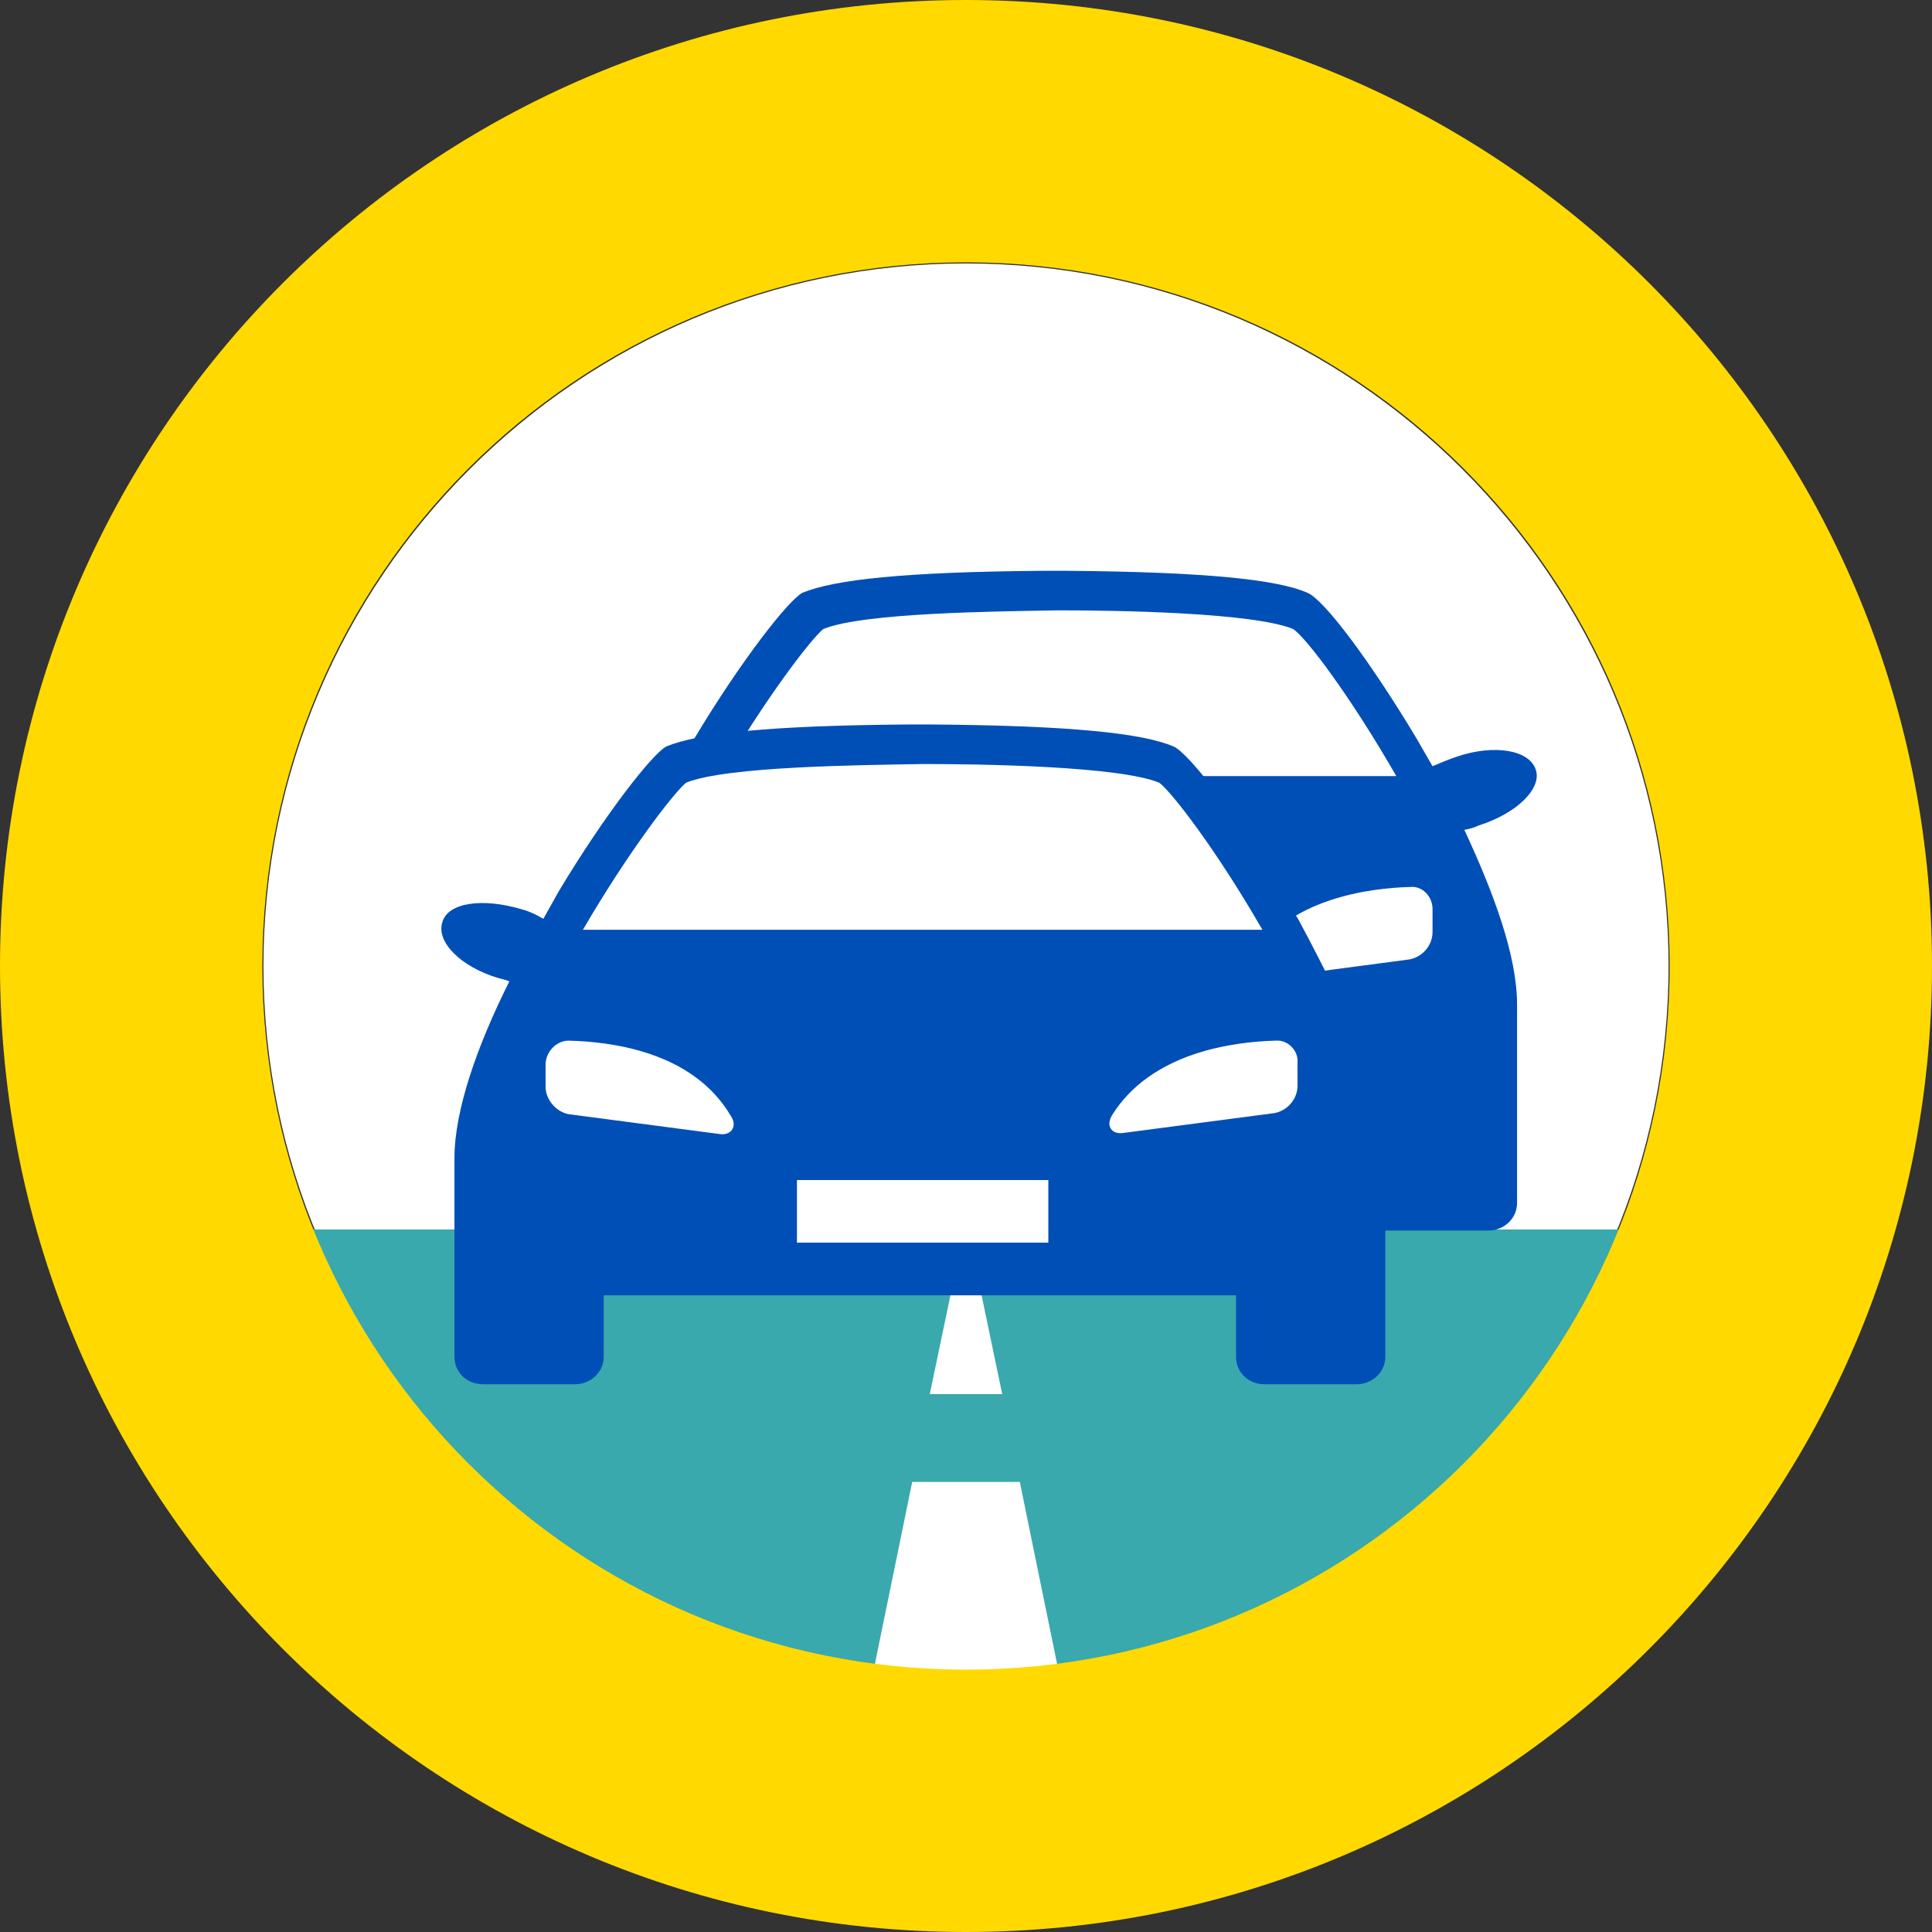 <?xml version="1.0" encoding="utf-8"?>
<!-- Generator: Adobe Illustrator 28.1.0, SVG Export Plug-In . SVG Version: 6.00 Build 0)  -->
<svg version="1.1" xmlns="http://www.w3.org/2000/svg" xmlns:xlink="http://www.w3.org/1999/xlink" x="0px" y="0px"
	 viewBox="0 0 176 176" style="enable-background:new 0 0 176 176;" xml:space="preserve">
<rect x="0" y="0" width="176" height="176" fill="#333333" stroke="none"/>
<style type="text/css">
	.st0{fill:#FFFFFF;}
	.st1{fill:#39A9AD;}
	.st2{fill-rule:evenodd;clip-rule:evenodd;fill:#FFFFFF;}
	.st3{fill:#FFD900;}
	.st4{fill:#004FB6;}
	.st5{display:none;}
	.st6{display:inline;}
	.st7{fill:none;stroke:#4DB48C;stroke-width:4;stroke-opacity:0.15;}
	.st8{opacity:0.15;fill:none;stroke:#4DB48C;stroke-width:4;enable-background:new    ;}
	.st9{fill:none;stroke:#4DB48C;stroke-width:0.25;stroke-miterlimit:10;}
	.st10{fill:none;stroke:#4DB48C;stroke-width:0.1;stroke-miterlimit:10;}
	.st11{fill:none;stroke:#4DB48C;stroke-width:0.25;}
</style>
<g id="Layer_1">
	<g>
		<path class="st0" d="M88,152c-35.3,0-64-28.7-64-64c0-35.3,28.7-64,64-64c35.3,0,64,28.7,64,64C152,123.3,123.3,152,88,152z"/>
		<path class="st1" d="M27,112c9.8,24,33.4,41,61,41c27.6,0,51.2-17,61-41H27z"/>
		<path class="st2" d="M84.7,127l2.3-11h2l2.3,11H84.7z M83.1,135L79,155h18l-4.1-20H83.1z"/>
		<path class="st3" d="M88,0C39.4,0,0,39.4,0,88s39.4,88,88,88s88-39.4,88-88S136.6,0,88,0z M88,152.1c-35.4,0-64.1-28.7-64.1-64.1
			S52.6,23.9,88,23.9s64.1,28.7,64.1,64.1S123.4,152.1,88,152.1z"/>
		<path class="st4" d="M139.9,70.1c-0.6-1.8-3.8-2.3-7.1-1.2c-0.9,0.3-1.6,0.6-2.3,0.9l-1.5-2.6c-4.2-7-8.4-12.6-9.9-13.2
			c-2.7-1.2-9.3-1.9-21.8-2c-0.4,0-0.8,0-1.2,0c-0.4,0-0.8,0-1.2,0c-12.5,0.1-18.9,0.8-21.8,2c-1.3,0.7-5.6,6.2-9.8,13.2l-4.5,8.2
			c0,0-4.9,11.7-4.9,16.1v18.1c0,1.4,1.1,2.5,2.6,2.5h8.3c1.4,0,2.6-1.1,2.6-2.5V104h57.3v5.6c0,1.4-1.4,2.5,0,2.5
			c1.4,0,10.9,0,10.9,0c1.4,0,2.6-1.1,2.6-2.5V91.5c0-4.4-2.1-10.1-4.8-15.9c0.5-0.1,0.9-0.2,1.3-0.4
			C138.2,74.1,140.5,71.8,139.9,70.1z"/>
		<path class="st0" d="M128.5,80.8c-3.7,0.1-11.3,1-14.8,6.8c-0.6,1,0,1.8,1.1,1.6l13.6-1.8c1.1-0.2,2.1-1.2,2.1-2.5v-2.1
			C130.5,81.7,129.6,80.7,128.5,80.8z"/>
		<path class="st0" d="M75,57.3c-1.1,0.9-5.2,6.2-9.4,13.4h29.6h2.4h29.6c-4.2-7.3-8.2-12.6-9.4-13.4c-3.7-1.5-15.9-1.7-21.4-1.7
			C90.9,55.7,78.7,55.8,75,57.3z"/>
		<path class="st4" d="M118.3,83.8c-0.6-1-1.5-2.6-1.5-2.6c-4.2-7-8.5-12.6-9.9-13.2c-2.8-1.2-9.3-1.9-21.9-2c-0.4,0-0.8,0-1.2,0
			c-0.4,0-0.8,0-1.2,0c-12.6,0.1-19,0.8-21.9,2c-1.3,0.7-5.6,6.2-9.8,13.2l-1.4,2.5c-0.7-0.4-1.3-0.7-2.1-0.9
			c-3.4-1-6.6-0.6-7.1,1.2c-0.6,1.8,1.7,4.1,5.1,5.1c0.4,0.1,0.8,0.2,1,0.3c-2.9,5.8-5,11.7-5,16.1v18.1c0,1.4,1.1,2.5,2.6,2.5h8.4
			c1.4,0,2.6-1.1,2.6-2.5V118h57.6v5.6c0,1.4,1.1,2.5,2.6,2.5h8.4c1.4,0,2.6-1.1,2.6-2.5v-18.1c0-4.4-4.9-15.9-4.9-15.9
			S119.5,86,118.3,83.8z"/>
		<path class="st0" d="M95.4,107.5H72.6v5.7h22.9V107.5z"/>
		<path class="st0" d="M51.8,94.8c-1.1,0-2.1,1-2.1,2.2V99c0,1.2,1,2.3,2.1,2.5l13.7,1.8c1.1,0.2,1.7-0.7,1.1-1.6
			C63.1,95.7,55.5,94.9,51.8,94.8z"/>
		<path class="st0" d="M116.2,94.8c-3.7,0.1-11.3,1-14.9,6.8c-0.6,1,0,1.8,1.1,1.6l13.7-1.8c1.1-0.2,2.1-1.2,2.1-2.5v-2.1
			C118.3,95.7,117.3,94.7,116.2,94.8z"/>
		<path class="st0" d="M62.5,71.3c-1.1,0.9-5.2,6.2-9.4,13.4h29.8h2.4H115c-4.2-7.3-8.3-12.6-9.4-13.4c-3.7-1.5-16-1.7-21.5-1.7
			C78.5,69.7,66.2,69.8,62.5,71.3z"/>
	</g>
</g>
<g id="Grid" class="st5">
	<g class="st6">
		<rect x="26" y="26" class="st7" width="124" height="124"/>
		<circle class="st8" cx="88" cy="88" r="62"/>
		<path class="st9" d="M40,24l0,128"/>
		<path class="st10" d="M32,24l0,128"/>
		<path class="st10" d="M48,24l0,128"/>
		<path class="st10" d="M64,24l0,128"/>
		<path class="st9" d="M72,24l0,128"/>
		<path class="st10" d="M80,24l0,128"/>
		<path class="st10" d="M96,24l0,128"/>
		<path class="st10" d="M112,24l0,128"/>
		<path class="st9" d="M104,24l0,128"/>
		<path class="st10" d="M128,24l0,128"/>
		<path class="st9" d="M136,24l0,128"/>
		<path class="st10" d="M144,24l0,128"/>
		<path class="st9" d="M24,136l128,0"/>
		<path class="st10" d="M24,144l128,0"/>
		<path class="st10" d="M24,128l128,0"/>
		<path class="st10" d="M24,112l128,0"/>
		<path class="st9" d="M24,104l128,0"/>
		<path class="st10" d="M24,96l128,0"/>
		<path class="st10" d="M24,80l128,0"/>
		<path class="st10" d="M24,64l128,0"/>
		<path class="st9" d="M24,72l128,0"/>
		<path class="st10" d="M24,48l128,0"/>
		<path class="st9" d="M24,40l128,0"/>
		<path class="st10" d="M24,32l128,0"/>
		<rect x="28" y="28" class="st11" width="120" height="120"/>
		<rect class="st11" width="176" height="176"/>
		<circle class="st11" cx="88" cy="88" r="60"/>
		<circle class="st11" cx="88" cy="88" r="64"/>
		<circle class="st11" cx="88" cy="88" r="88"/>
		<path class="st9" d="M24,0l0,176"/>
		<path class="st9" d="M152,0l0,176"/>
		<path class="st9" d="M88,0l0,176"/>
		<path class="st9" d="M56,0l0,176"/>
		<path class="st9" d="M120,0l0,176"/>
		<path class="st9" d="M0,24h176"/>
		<path class="st9" d="M0,56h176"/>
		<path class="st9" d="M0,120h176"/>
		<path class="st9" d="M0,88h176"/>
		<path class="st9" d="M0,152h176"/>
		<path class="st9" d="M0,0l176,176"/>
		<path class="st9" d="M176,0L0,176"/>
	</g>
</g>
</svg>

